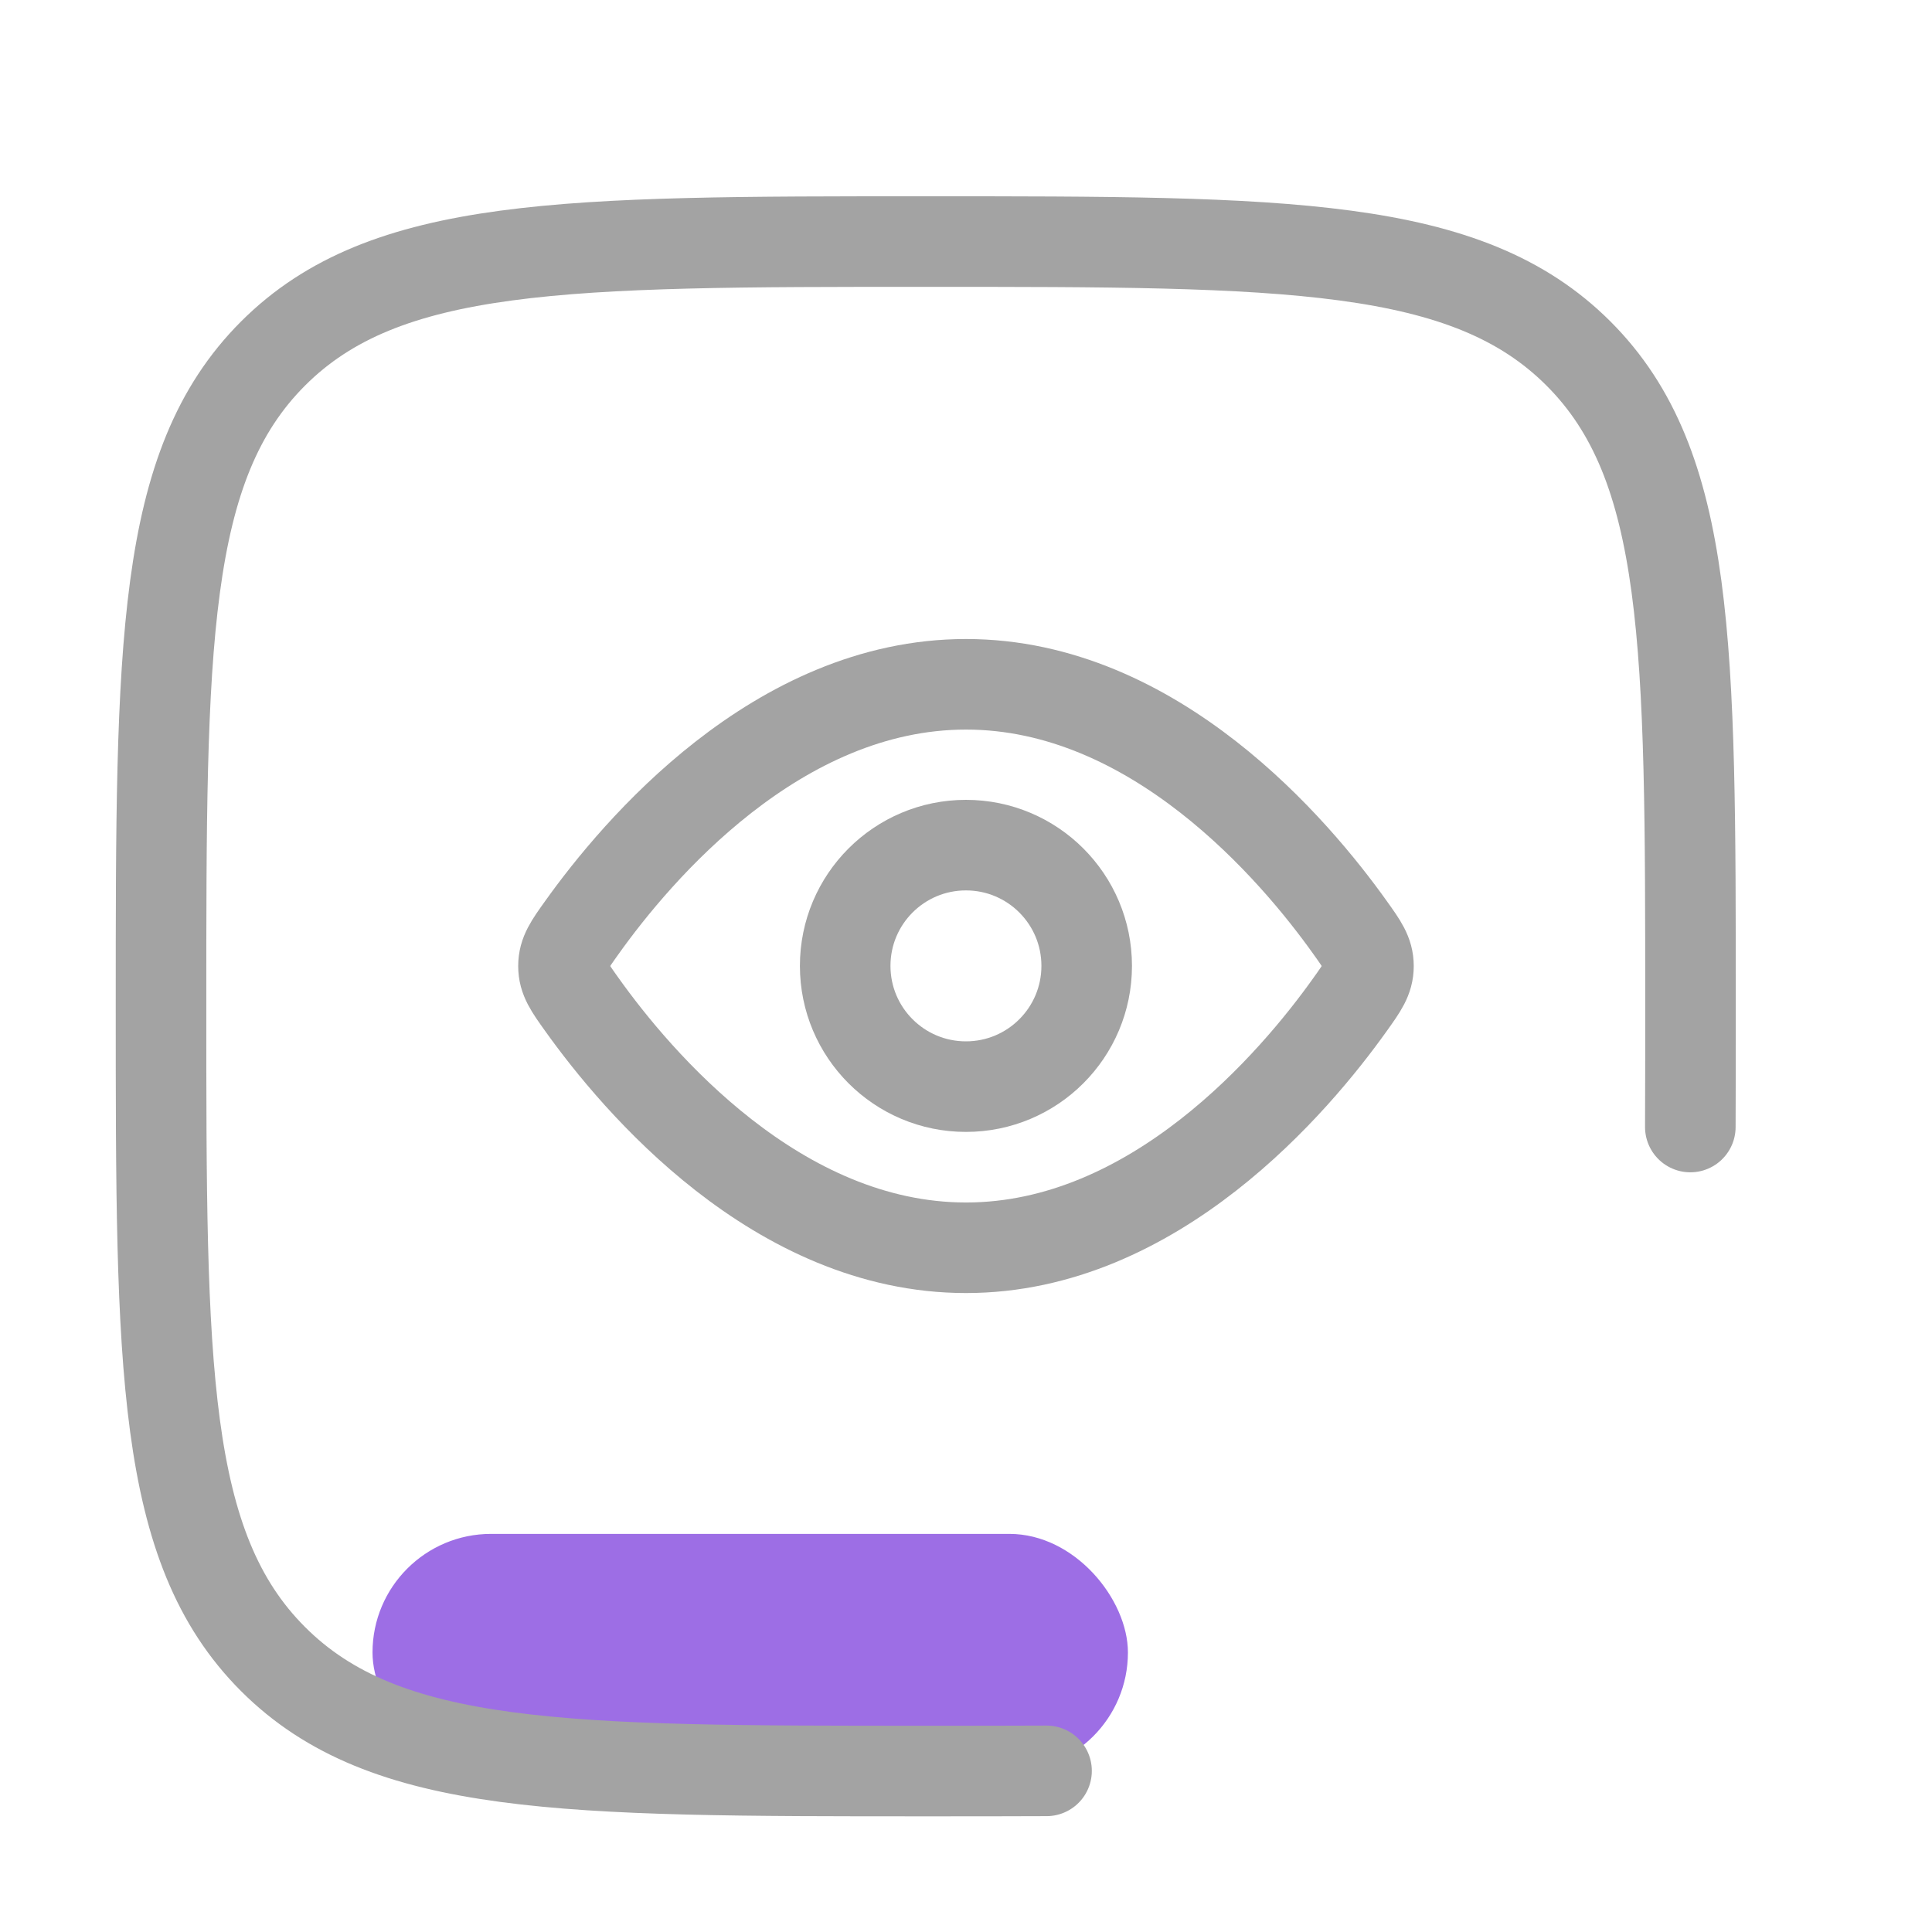 <svg width="32" height="32" viewBox="0 0 32 32" fill="none" xmlns="http://www.w3.org/2000/svg">
<rect x="6.17" y="25.406" width="12.512" height="3.928" rx="1.964" fill="#9D6EE5"/>
<path d="M27.997 18.667C28 18.041 28 17.375 28 16.667C28 10.696 28 7.711 26.145 5.856C24.29 4.001 21.305 4.001 15.334 4.001C9.363 4.001 6.377 4.001 4.522 5.856C2.667 7.711 2.667 10.696 2.667 16.667C2.667 22.638 2.667 25.624 4.522 27.479C6.377 29.334 9.363 29.334 15.334 29.334C16.041 29.334 16.707 29.334 17.334 29.331" stroke="#A3A3A3" stroke-width="1.5" stroke-linecap="round"/>
<path d="M22.362 15.364C22.565 15.648 22.666 15.79 22.666 16.001C22.666 16.211 22.565 16.353 22.362 16.637C21.452 17.914 19.126 20.667 16 20.667C12.873 20.667 10.548 17.914 9.637 16.637C9.434 16.353 9.333 16.211 9.333 16.001C9.333 15.79 9.434 15.648 9.637 15.364C10.548 14.087 12.873 11.334 16 11.334C19.126 11.334 21.452 14.087 22.362 15.364Z" stroke="#A3A3A3" stroke-width="1.5"/>
<path d="M17.999 15.998C17.999 14.893 17.104 13.998 15.999 13.998C14.894 13.998 13.999 14.893 13.999 15.998C13.999 17.103 14.894 17.998 15.999 17.998C17.104 17.998 17.999 17.103 17.999 15.998Z" stroke="#A3A3A3" stroke-width="1.5"/>
</svg>
